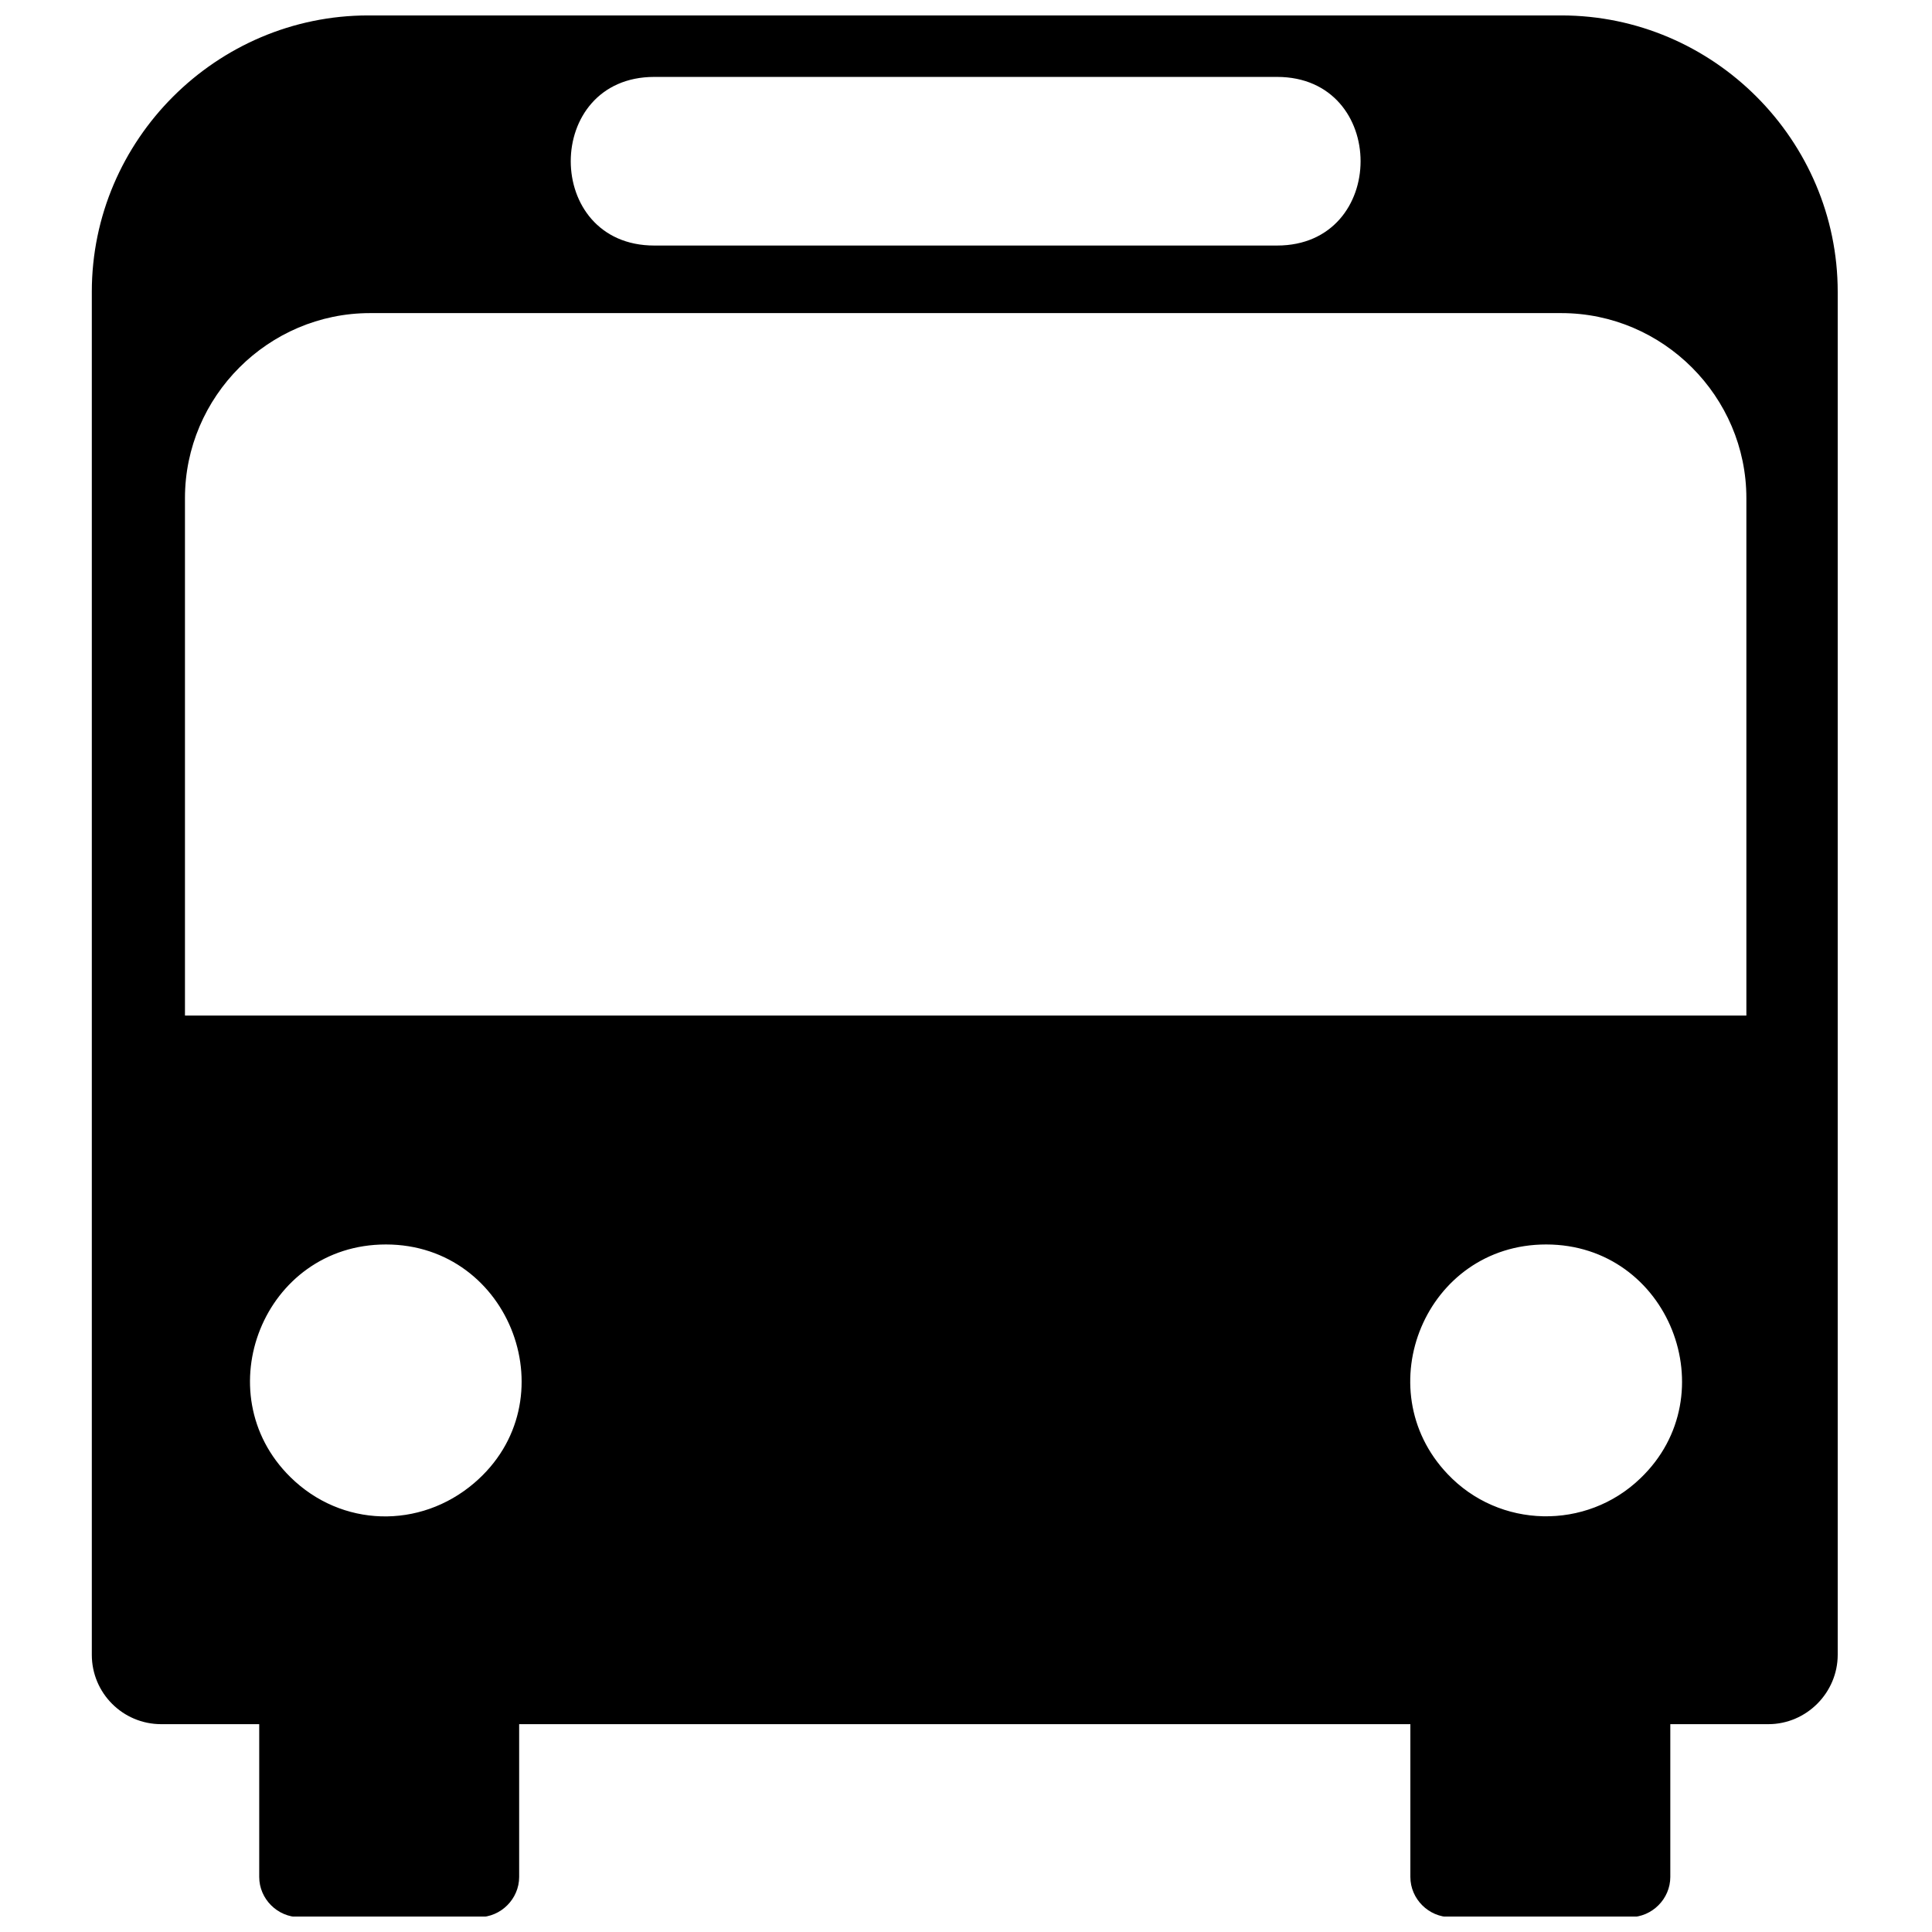 <?xml version="1.0" encoding="UTF-8"?>
<!-- Uploaded to: ICON Repo, www.iconrepo.com, Generator: ICON Repo Mixer Tools -->
<svg width="800px" height="800px" version="1.1" viewBox="144 144 512 512" xmlns="http://www.w3.org/2000/svg">
 <defs>
  <clipPath id="a">
   <path d="m168 148.09h464v503.81h-464z"/>
  </clipPath>
 </defs>
 <g clip-path="url(#a)">
  <path d="m242.06 148.09h315.71c40.332 0 73.242 33.07 73.242 73.242v361.2c0 10.004-8.227 18.391-18.391 18.391h-25.973v40.492c0 5.809-4.84 10.648-10.648 10.648h-47.59c-5.809 0-10.648-4.84-10.648-10.648v-40.492h-236.18v40.492c0 5.809-4.84 10.648-10.648 10.648h-47.59c-5.809 0-10.648-4.84-10.648-10.648v-40.492h-25.973c-10.164 0-18.391-8.227-18.391-18.391v-361.2c0-40.332 33.07-73.242 73.242-73.242zm75.336 16.293c-29.523 0-29.523 44.688 0 44.688h165.03c29.523 0 29.523-44.688 0-44.688h-165.03zm-75.336 62.594c-26.941 0-49.043 22.102-49.043 49.043v137.12h413.79v-137.12c0-26.941-22.102-49.043-49.043-49.043h-315.71zm311.68 246.82c-31.941 0-47.59 38.234-26.133 60.82 13.711 14.52 36.781 15.004 51.141 1.129 23.07-22.102 7.582-61.949-25.004-61.949zm-307.48 0c33.23 0 48.719 41.621 23.391 63.238-14.359 12.262-35.168 11.777-48.719-1.613-22.586-22.262-7.098-61.625 25.328-61.625z" fill-rule="evenodd"/>
 </g>
</svg>